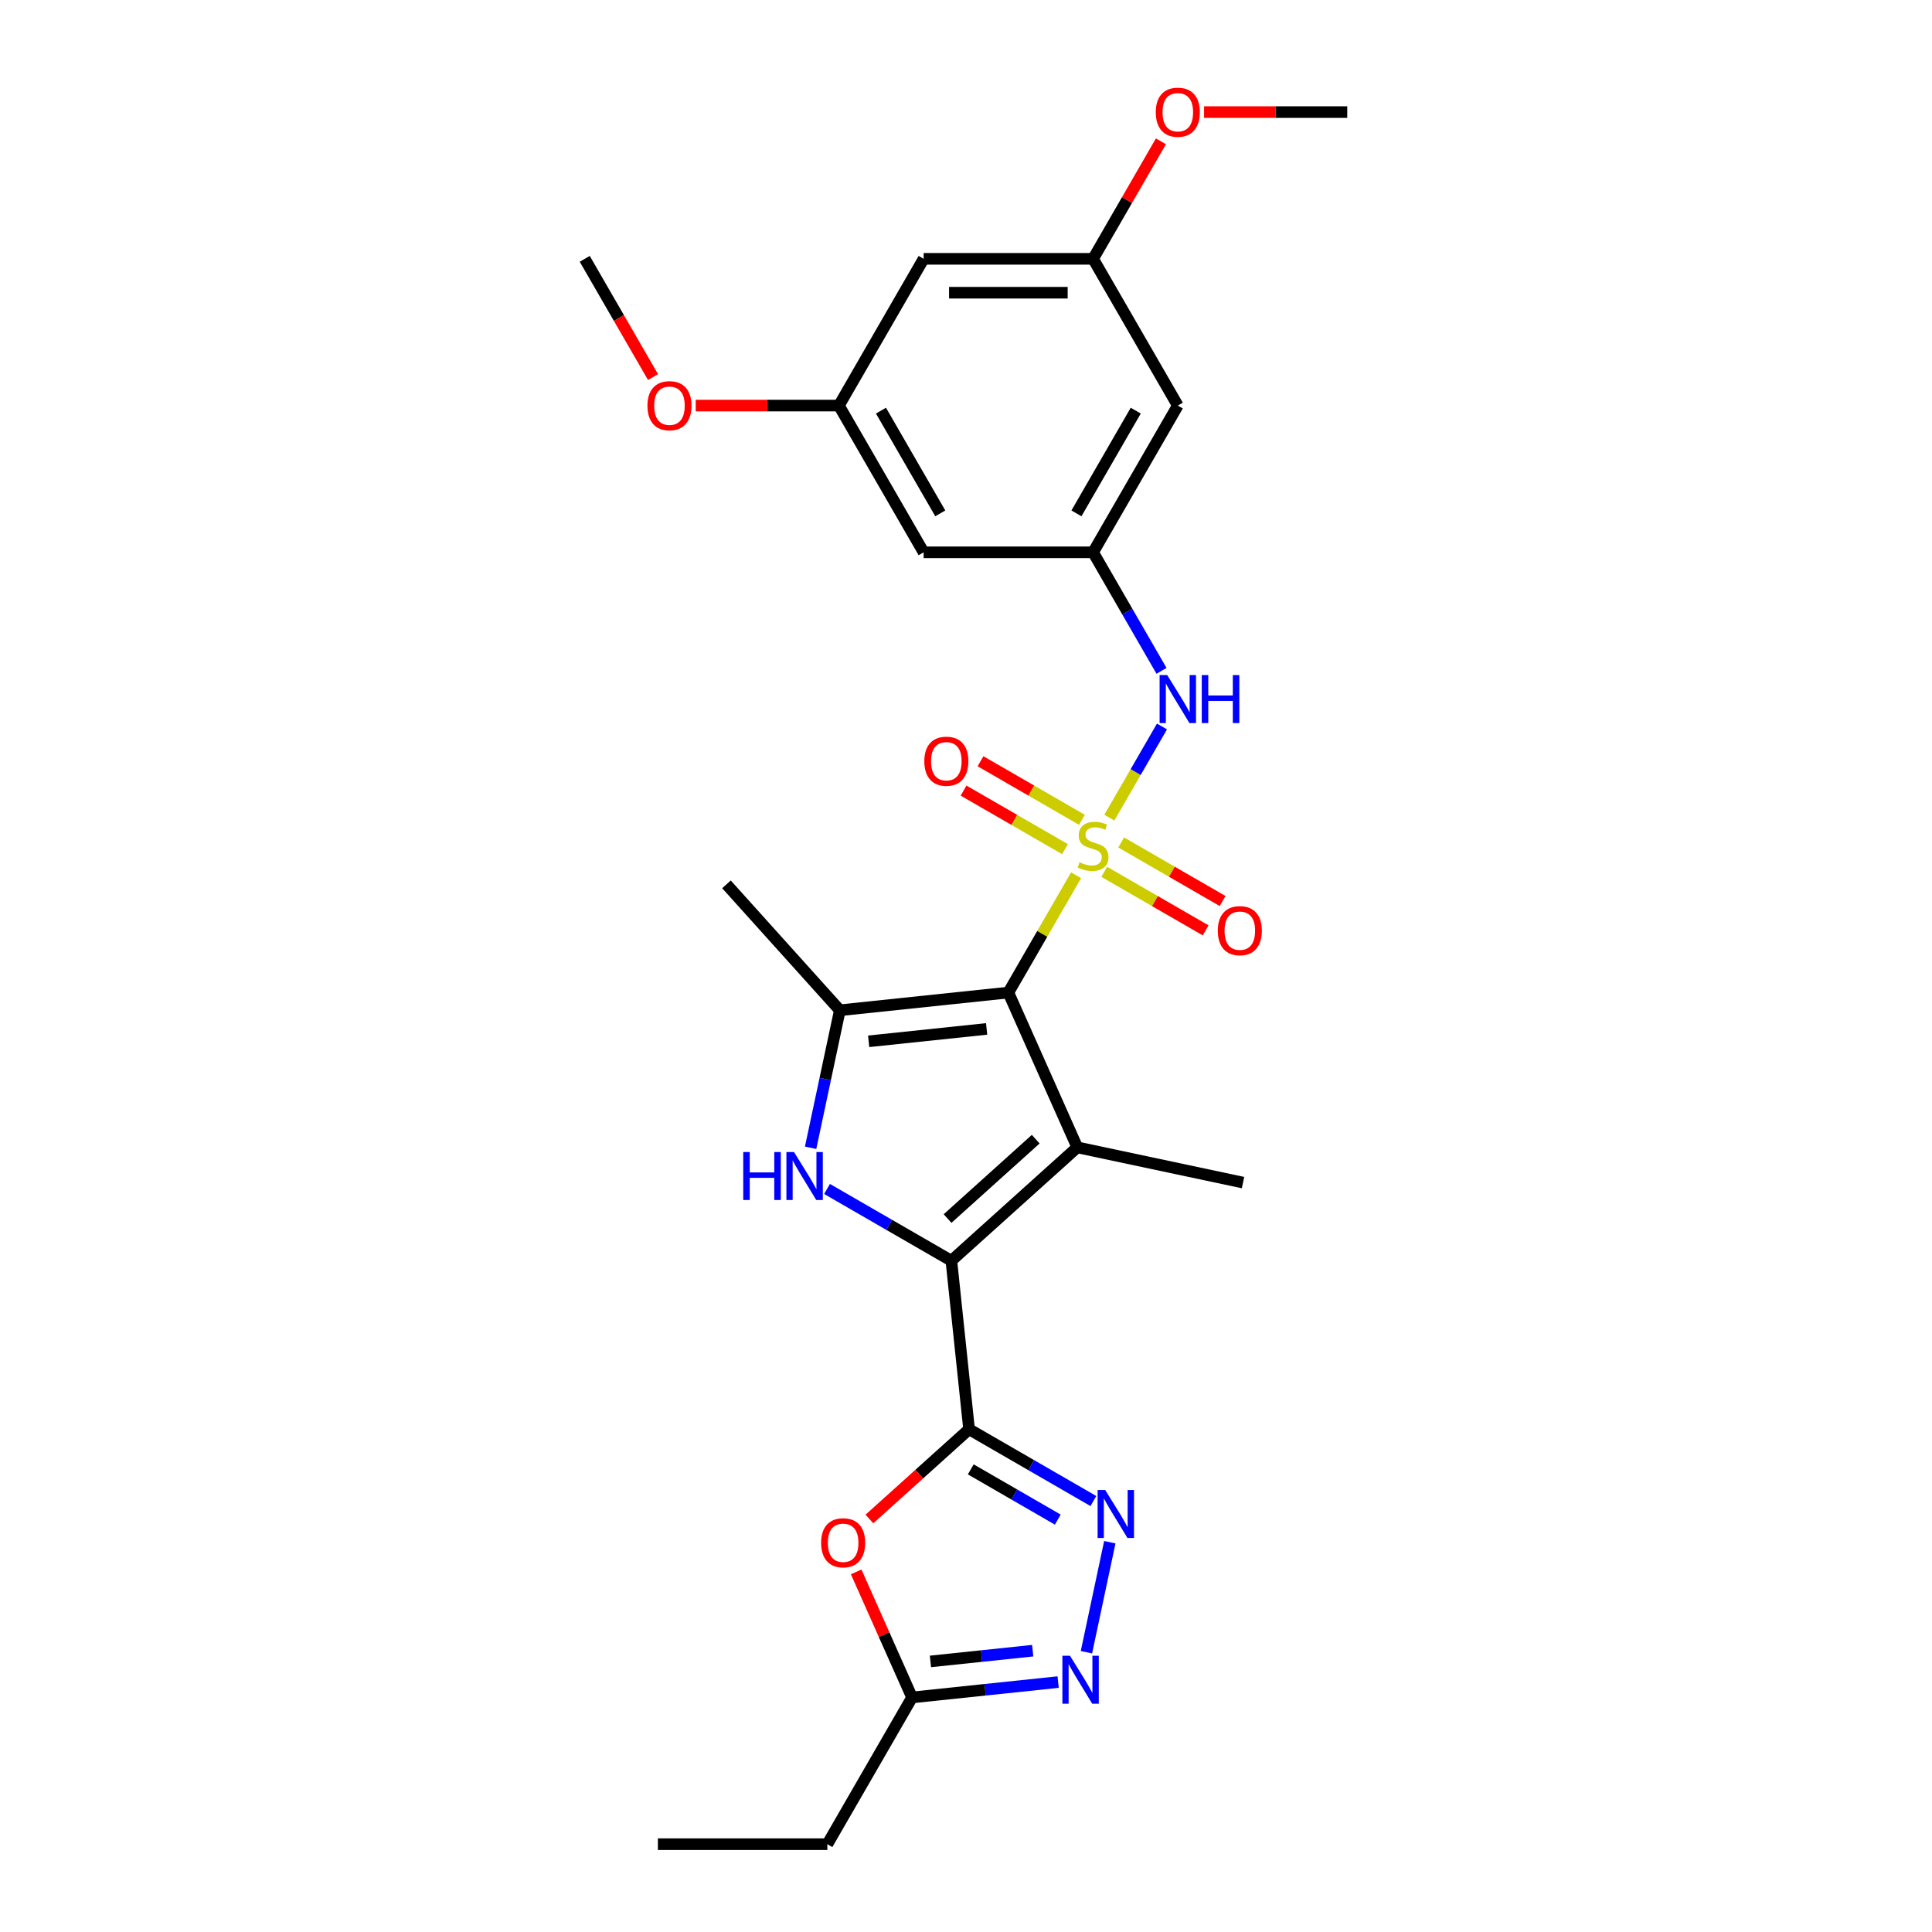 <?xml version='1.0' encoding='iso-8859-1'?>
<svg version='1.1' baseProfile='full'
              xmlns='http://www.w3.org/2000/svg'
                      xmlns:rdkit='http://www.rdkit.org/xml'
                      xmlns:xlink='http://www.w3.org/1999/xlink'
                  xml:space='preserve'
width='1000px' height='1000px' viewBox='0 0 1000 1000'>
<!-- END OF HEADER -->
<rect style='opacity:1.0;fill:#FFFFFF;stroke:none' width='1000' height='1000' x='0' y='0'> </rect>
<path class='bond-0' d='M 556.979,453.034 L 539.452,483.39' style='fill:none;fill-rule:evenodd;stroke:#CCCC00;stroke-width:6px;stroke-linecap:butt;stroke-linejoin:miter;stroke-opacity:1' />
<path class='bond-0' d='M 539.452,483.39 L 521.926,513.746' style='fill:none;fill-rule:evenodd;stroke:#000000;stroke-width:6px;stroke-linecap:butt;stroke-linejoin:miter;stroke-opacity:1' />
<path class='bond-9' d='M 574.195,423.214 L 587.817,399.62' style='fill:none;fill-rule:evenodd;stroke:#CCCC00;stroke-width:6px;stroke-linecap:butt;stroke-linejoin:miter;stroke-opacity:1' />
<path class='bond-9' d='M 587.817,399.62 L 601.439,376.026' style='fill:none;fill-rule:evenodd;stroke:#0000FF;stroke-width:6px;stroke-linecap:butt;stroke-linejoin:miter;stroke-opacity:1' />
<path class='bond-12' d='M 560.008,424.331 L 533.759,409.176' style='fill:none;fill-rule:evenodd;stroke:#CCCC00;stroke-width:6px;stroke-linecap:butt;stroke-linejoin:miter;stroke-opacity:1' />
<path class='bond-12' d='M 533.759,409.176 L 507.51,394.022' style='fill:none;fill-rule:evenodd;stroke:#FF0000;stroke-width:6px;stroke-linecap:butt;stroke-linejoin:miter;stroke-opacity:1' />
<path class='bond-12' d='M 551.238,439.522 L 524.989,424.367' style='fill:none;fill-rule:evenodd;stroke:#CCCC00;stroke-width:6px;stroke-linecap:butt;stroke-linejoin:miter;stroke-opacity:1' />
<path class='bond-12' d='M 524.989,424.367 L 498.74,409.213' style='fill:none;fill-rule:evenodd;stroke:#FF0000;stroke-width:6px;stroke-linecap:butt;stroke-linejoin:miter;stroke-opacity:1' />
<path class='bond-13' d='M 571.55,451.25 L 597.799,466.405' style='fill:none;fill-rule:evenodd;stroke:#CCCC00;stroke-width:6px;stroke-linecap:butt;stroke-linejoin:miter;stroke-opacity:1' />
<path class='bond-13' d='M 597.799,466.405 L 624.048,481.559' style='fill:none;fill-rule:evenodd;stroke:#FF0000;stroke-width:6px;stroke-linecap:butt;stroke-linejoin:miter;stroke-opacity:1' />
<path class='bond-13' d='M 580.321,436.059 L 606.57,451.214' style='fill:none;fill-rule:evenodd;stroke:#CCCC00;stroke-width:6px;stroke-linecap:butt;stroke-linejoin:miter;stroke-opacity:1' />
<path class='bond-13' d='M 606.57,451.214 L 632.819,466.368' style='fill:none;fill-rule:evenodd;stroke:#FF0000;stroke-width:6px;stroke-linecap:butt;stroke-linejoin:miter;stroke-opacity:1' />
<path class='bond-1' d='M 521.926,513.746 L 557.599,593.869' style='fill:none;fill-rule:evenodd;stroke:#000000;stroke-width:6px;stroke-linecap:butt;stroke-linejoin:miter;stroke-opacity:1' />
<path class='bond-5' d='M 521.926,513.746 L 434.701,522.914' style='fill:none;fill-rule:evenodd;stroke:#000000;stroke-width:6px;stroke-linecap:butt;stroke-linejoin:miter;stroke-opacity:1' />
<path class='bond-5' d='M 510.676,532.566 L 449.619,538.983' style='fill:none;fill-rule:evenodd;stroke:#000000;stroke-width:6px;stroke-linecap:butt;stroke-linejoin:miter;stroke-opacity:1' />
<path class='bond-2' d='M 557.599,593.869 L 492.422,652.555' style='fill:none;fill-rule:evenodd;stroke:#000000;stroke-width:6px;stroke-linecap:butt;stroke-linejoin:miter;stroke-opacity:1' />
<path class='bond-2' d='M 536.085,589.636 L 490.461,630.717' style='fill:none;fill-rule:evenodd;stroke:#000000;stroke-width:6px;stroke-linecap:butt;stroke-linejoin:miter;stroke-opacity:1' />
<path class='bond-19' d='M 557.599,593.869 L 643.389,612.104' style='fill:none;fill-rule:evenodd;stroke:#000000;stroke-width:6px;stroke-linecap:butt;stroke-linejoin:miter;stroke-opacity:1' />
<path class='bond-3' d='M 492.422,652.555 L 501.589,739.781' style='fill:none;fill-rule:evenodd;stroke:#000000;stroke-width:6px;stroke-linecap:butt;stroke-linejoin:miter;stroke-opacity:1' />
<path class='bond-27' d='M 492.422,652.555 L 460.25,633.981' style='fill:none;fill-rule:evenodd;stroke:#000000;stroke-width:6px;stroke-linecap:butt;stroke-linejoin:miter;stroke-opacity:1' />
<path class='bond-27' d='M 460.25,633.981 L 428.078,615.407' style='fill:none;fill-rule:evenodd;stroke:#0000FF;stroke-width:6px;stroke-linecap:butt;stroke-linejoin:miter;stroke-opacity:1' />
<path class='bond-6' d='M 501.589,739.781 L 533.761,758.355' style='fill:none;fill-rule:evenodd;stroke:#000000;stroke-width:6px;stroke-linecap:butt;stroke-linejoin:miter;stroke-opacity:1' />
<path class='bond-6' d='M 533.761,758.355 L 565.932,776.929' style='fill:none;fill-rule:evenodd;stroke:#0000FF;stroke-width:6px;stroke-linecap:butt;stroke-linejoin:miter;stroke-opacity:1' />
<path class='bond-6' d='M 502.47,760.544 L 524.99,773.546' style='fill:none;fill-rule:evenodd;stroke:#000000;stroke-width:6px;stroke-linecap:butt;stroke-linejoin:miter;stroke-opacity:1' />
<path class='bond-6' d='M 524.99,773.546 L 547.51,786.548' style='fill:none;fill-rule:evenodd;stroke:#0000FF;stroke-width:6px;stroke-linecap:butt;stroke-linejoin:miter;stroke-opacity:1' />
<path class='bond-7' d='M 501.589,739.781 L 475.797,763.004' style='fill:none;fill-rule:evenodd;stroke:#000000;stroke-width:6px;stroke-linecap:butt;stroke-linejoin:miter;stroke-opacity:1' />
<path class='bond-7' d='M 475.797,763.004 L 450.006,786.227' style='fill:none;fill-rule:evenodd;stroke:#FF0000;stroke-width:6px;stroke-linecap:butt;stroke-linejoin:miter;stroke-opacity:1' />
<path class='bond-4' d='M 419.572,594.091 L 427.137,558.502' style='fill:none;fill-rule:evenodd;stroke:#0000FF;stroke-width:6px;stroke-linecap:butt;stroke-linejoin:miter;stroke-opacity:1' />
<path class='bond-4' d='M 427.137,558.502 L 434.701,522.914' style='fill:none;fill-rule:evenodd;stroke:#000000;stroke-width:6px;stroke-linecap:butt;stroke-linejoin:miter;stroke-opacity:1' />
<path class='bond-20' d='M 434.701,522.914 L 376.015,457.736' style='fill:none;fill-rule:evenodd;stroke:#000000;stroke-width:6px;stroke-linecap:butt;stroke-linejoin:miter;stroke-opacity:1' />
<path class='bond-8' d='M 574.439,798.245 L 562.336,855.184' style='fill:none;fill-rule:evenodd;stroke:#0000FF;stroke-width:6px;stroke-linecap:butt;stroke-linejoin:miter;stroke-opacity:1' />
<path class='bond-10' d='M 443.151,813.605 L 457.618,846.098' style='fill:none;fill-rule:evenodd;stroke:#FF0000;stroke-width:6px;stroke-linecap:butt;stroke-linejoin:miter;stroke-opacity:1' />
<path class='bond-10' d='M 457.618,846.098 L 472.084,878.59' style='fill:none;fill-rule:evenodd;stroke:#000000;stroke-width:6px;stroke-linecap:butt;stroke-linejoin:miter;stroke-opacity:1' />
<path class='bond-29' d='M 547.697,870.643 L 509.891,874.617' style='fill:none;fill-rule:evenodd;stroke:#0000FF;stroke-width:6px;stroke-linecap:butt;stroke-linejoin:miter;stroke-opacity:1' />
<path class='bond-29' d='M 509.891,874.617 L 472.084,878.59' style='fill:none;fill-rule:evenodd;stroke:#000000;stroke-width:6px;stroke-linecap:butt;stroke-linejoin:miter;stroke-opacity:1' />
<path class='bond-29' d='M 534.522,854.39 L 508.057,857.172' style='fill:none;fill-rule:evenodd;stroke:#0000FF;stroke-width:6px;stroke-linecap:butt;stroke-linejoin:miter;stroke-opacity:1' />
<path class='bond-29' d='M 508.057,857.172 L 481.593,859.953' style='fill:none;fill-rule:evenodd;stroke:#000000;stroke-width:6px;stroke-linecap:butt;stroke-linejoin:miter;stroke-opacity:1' />
<path class='bond-11' d='M 601.196,347.223 L 583.488,316.552' style='fill:none;fill-rule:evenodd;stroke:#0000FF;stroke-width:6px;stroke-linecap:butt;stroke-linejoin:miter;stroke-opacity:1' />
<path class='bond-11' d='M 583.488,316.552 L 565.779,285.88' style='fill:none;fill-rule:evenodd;stroke:#000000;stroke-width:6px;stroke-linecap:butt;stroke-linejoin:miter;stroke-opacity:1' />
<path class='bond-23' d='M 472.084,878.59 L 428.232,954.545' style='fill:none;fill-rule:evenodd;stroke:#000000;stroke-width:6px;stroke-linecap:butt;stroke-linejoin:miter;stroke-opacity:1' />
<path class='bond-14' d='M 565.779,285.88 L 609.632,209.925' style='fill:none;fill-rule:evenodd;stroke:#000000;stroke-width:6px;stroke-linecap:butt;stroke-linejoin:miter;stroke-opacity:1' />
<path class='bond-14' d='M 557.166,265.716 L 587.863,212.547' style='fill:none;fill-rule:evenodd;stroke:#000000;stroke-width:6px;stroke-linecap:butt;stroke-linejoin:miter;stroke-opacity:1' />
<path class='bond-15' d='M 565.779,285.88 L 478.074,285.88' style='fill:none;fill-rule:evenodd;stroke:#000000;stroke-width:6px;stroke-linecap:butt;stroke-linejoin:miter;stroke-opacity:1' />
<path class='bond-16' d='M 609.632,209.925 L 565.779,133.969' style='fill:none;fill-rule:evenodd;stroke:#000000;stroke-width:6px;stroke-linecap:butt;stroke-linejoin:miter;stroke-opacity:1' />
<path class='bond-17' d='M 478.074,285.88 L 434.221,209.925' style='fill:none;fill-rule:evenodd;stroke:#000000;stroke-width:6px;stroke-linecap:butt;stroke-linejoin:miter;stroke-opacity:1' />
<path class='bond-17' d='M 486.687,265.716 L 455.99,212.547' style='fill:none;fill-rule:evenodd;stroke:#000000;stroke-width:6px;stroke-linecap:butt;stroke-linejoin:miter;stroke-opacity:1' />
<path class='bond-21' d='M 565.779,133.969 L 583.336,103.561' style='fill:none;fill-rule:evenodd;stroke:#000000;stroke-width:6px;stroke-linecap:butt;stroke-linejoin:miter;stroke-opacity:1' />
<path class='bond-21' d='M 583.336,103.561 L 600.892,73.152' style='fill:none;fill-rule:evenodd;stroke:#FF0000;stroke-width:6px;stroke-linecap:butt;stroke-linejoin:miter;stroke-opacity:1' />
<path class='bond-28' d='M 565.779,133.969 L 478.074,133.969' style='fill:none;fill-rule:evenodd;stroke:#000000;stroke-width:6px;stroke-linecap:butt;stroke-linejoin:miter;stroke-opacity:1' />
<path class='bond-28' d='M 552.623,151.51 L 491.229,151.51' style='fill:none;fill-rule:evenodd;stroke:#000000;stroke-width:6px;stroke-linecap:butt;stroke-linejoin:miter;stroke-opacity:1' />
<path class='bond-18' d='M 434.221,209.925 L 478.074,133.969' style='fill:none;fill-rule:evenodd;stroke:#000000;stroke-width:6px;stroke-linecap:butt;stroke-linejoin:miter;stroke-opacity:1' />
<path class='bond-22' d='M 434.221,209.925 L 397.165,209.925' style='fill:none;fill-rule:evenodd;stroke:#000000;stroke-width:6px;stroke-linecap:butt;stroke-linejoin:miter;stroke-opacity:1' />
<path class='bond-22' d='M 397.165,209.925 L 360.11,209.925' style='fill:none;fill-rule:evenodd;stroke:#FF0000;stroke-width:6px;stroke-linecap:butt;stroke-linejoin:miter;stroke-opacity:1' />
<path class='bond-25' d='M 623.226,58.014 L 660.282,58.014' style='fill:none;fill-rule:evenodd;stroke:#FF0000;stroke-width:6px;stroke-linecap:butt;stroke-linejoin:miter;stroke-opacity:1' />
<path class='bond-25' d='M 660.282,58.014 L 697.338,58.014' style='fill:none;fill-rule:evenodd;stroke:#000000;stroke-width:6px;stroke-linecap:butt;stroke-linejoin:miter;stroke-opacity:1' />
<path class='bond-24' d='M 337.998,195.173 L 320.33,164.571' style='fill:none;fill-rule:evenodd;stroke:#FF0000;stroke-width:6px;stroke-linecap:butt;stroke-linejoin:miter;stroke-opacity:1' />
<path class='bond-24' d='M 320.33,164.571 L 302.662,133.969' style='fill:none;fill-rule:evenodd;stroke:#000000;stroke-width:6px;stroke-linecap:butt;stroke-linejoin:miter;stroke-opacity:1' />
<path class='bond-26' d='M 428.232,954.545 L 340.526,954.545' style='fill:none;fill-rule:evenodd;stroke:#000000;stroke-width:6px;stroke-linecap:butt;stroke-linejoin:miter;stroke-opacity:1' />
<path  class='atom-0' d='M 558.763 446.315
Q 559.043 446.421, 560.201 446.912
Q 561.359 447.403, 562.622 447.719
Q 563.92 447.999, 565.183 447.999
Q 567.533 447.999, 568.902 446.877
Q 570.27 445.719, 570.27 443.719
Q 570.27 442.351, 569.568 441.509
Q 568.902 440.667, 567.849 440.211
Q 566.797 439.755, 565.042 439.229
Q 562.832 438.562, 561.499 437.931
Q 560.201 437.299, 559.254 435.966
Q 558.342 434.633, 558.342 432.388
Q 558.342 429.266, 560.447 427.336
Q 562.587 425.406, 566.797 425.406
Q 569.673 425.406, 572.936 426.775
L 572.129 429.476
Q 569.147 428.248, 566.902 428.248
Q 564.481 428.248, 563.148 429.266
Q 561.815 430.248, 561.85 431.967
Q 561.85 433.3, 562.517 434.107
Q 563.218 434.914, 564.201 435.37
Q 565.218 435.826, 566.902 436.352
Q 569.147 437.054, 570.48 437.755
Q 571.813 438.457, 572.761 439.895
Q 573.743 441.299, 573.743 443.719
Q 573.743 447.157, 571.427 449.017
Q 569.147 450.841, 565.323 450.841
Q 563.113 450.841, 561.429 450.35
Q 559.78 449.894, 557.816 449.087
L 558.763 446.315
' fill='#CCCC00'/>
<path  class='atom-5' d='M 384.699 596.283
L 388.067 596.283
L 388.067 606.843
L 400.767 606.843
L 400.767 596.283
L 404.135 596.283
L 404.135 621.122
L 400.767 621.122
L 400.767 609.65
L 388.067 609.65
L 388.067 621.122
L 384.699 621.122
L 384.699 596.283
' fill='#0000FF'/>
<path  class='atom-5' d='M 410.976 596.283
L 419.115 609.439
Q 419.922 610.737, 421.22 613.088
Q 422.518 615.438, 422.588 615.579
L 422.588 596.283
L 425.886 596.283
L 425.886 621.122
L 422.483 621.122
L 413.747 606.738
Q 412.73 605.054, 411.642 603.125
Q 410.59 601.195, 410.274 600.599
L 410.274 621.122
L 407.047 621.122
L 407.047 596.283
L 410.976 596.283
' fill='#0000FF'/>
<path  class='atom-7' d='M 572.054 771.214
L 580.193 784.37
Q 581 785.668, 582.298 788.019
Q 583.596 790.369, 583.666 790.509
L 583.666 771.214
L 586.964 771.214
L 586.964 796.052
L 583.561 796.052
L 574.826 781.669
Q 573.808 779.985, 572.721 778.055
Q 571.668 776.126, 571.353 775.529
L 571.353 796.052
L 568.125 796.052
L 568.125 771.214
L 572.054 771.214
' fill='#0000FF'/>
<path  class='atom-8' d='M 425.01 798.537
Q 425.01 792.573, 427.956 789.24
Q 430.903 785.908, 436.411 785.908
Q 441.919 785.908, 444.866 789.24
Q 447.813 792.573, 447.813 798.537
Q 447.813 804.571, 444.831 808.009
Q 441.849 811.412, 436.411 811.412
Q 430.938 811.412, 427.956 808.009
Q 425.01 804.606, 425.01 798.537
M 436.411 808.606
Q 440.2 808.606, 442.235 806.08
Q 444.305 803.519, 444.305 798.537
Q 444.305 793.661, 442.235 791.205
Q 440.2 788.714, 436.411 788.714
Q 432.622 788.714, 430.553 791.17
Q 428.518 793.626, 428.518 798.537
Q 428.518 803.554, 430.553 806.08
Q 432.622 808.606, 436.411 808.606
' fill='#FF0000'/>
<path  class='atom-9' d='M 553.819 857.003
L 561.958 870.159
Q 562.765 871.457, 564.063 873.808
Q 565.361 876.158, 565.431 876.299
L 565.431 857.003
L 568.729 857.003
L 568.729 881.842
L 565.326 881.842
L 556.591 867.458
Q 555.573 865.774, 554.486 863.844
Q 553.433 861.915, 553.118 861.318
L 553.118 881.842
L 549.89 881.842
L 549.89 857.003
L 553.819 857.003
' fill='#0000FF'/>
<path  class='atom-10' d='M 604.142 349.416
L 612.281 362.572
Q 613.088 363.87, 614.386 366.22
Q 615.684 368.571, 615.754 368.711
L 615.754 349.416
L 619.052 349.416
L 619.052 374.254
L 615.649 374.254
L 606.913 359.871
Q 605.896 358.187, 604.808 356.257
Q 603.756 354.328, 603.44 353.731
L 603.44 374.254
L 600.212 374.254
L 600.212 349.416
L 604.142 349.416
' fill='#0000FF'/>
<path  class='atom-10' d='M 622.034 349.416
L 625.402 349.416
L 625.402 359.976
L 638.101 359.976
L 638.101 349.416
L 641.469 349.416
L 641.469 374.254
L 638.101 374.254
L 638.101 362.782
L 625.402 362.782
L 625.402 374.254
L 622.034 374.254
L 622.034 349.416
' fill='#0000FF'/>
<path  class='atom-13' d='M 478.422 394.008
Q 478.422 388.044, 481.369 384.711
Q 484.316 381.378, 489.824 381.378
Q 495.332 381.378, 498.279 384.711
Q 501.226 388.044, 501.226 394.008
Q 501.226 400.042, 498.244 403.48
Q 495.262 406.883, 489.824 406.883
Q 484.351 406.883, 481.369 403.48
Q 478.422 400.077, 478.422 394.008
M 489.824 404.076
Q 493.613 404.076, 495.648 401.551
Q 497.717 398.99, 497.717 394.008
Q 497.717 389.131, 495.648 386.676
Q 493.613 384.185, 489.824 384.185
Q 486.035 384.185, 483.965 386.641
Q 481.93 389.096, 481.93 394.008
Q 481.93 399.025, 483.965 401.551
Q 486.035 404.076, 489.824 404.076
' fill='#FF0000'/>
<path  class='atom-14' d='M 630.333 481.713
Q 630.333 475.749, 633.28 472.417
Q 636.227 469.084, 641.735 469.084
Q 647.242 469.084, 650.189 472.417
Q 653.136 475.749, 653.136 481.713
Q 653.136 487.748, 650.154 491.186
Q 647.172 494.589, 641.735 494.589
Q 636.262 494.589, 633.28 491.186
Q 630.333 487.783, 630.333 481.713
M 641.735 491.782
Q 645.523 491.782, 647.558 489.256
Q 649.628 486.695, 649.628 481.713
Q 649.628 476.837, 647.558 474.381
Q 645.523 471.89, 641.735 471.89
Q 637.946 471.89, 635.876 474.346
Q 633.841 476.802, 633.841 481.713
Q 633.841 486.73, 635.876 489.256
Q 637.946 491.782, 641.735 491.782
' fill='#FF0000'/>
<path  class='atom-22' d='M 598.23 58.084
Q 598.23 52.12, 601.177 48.787
Q 604.124 45.455, 609.632 45.455
Q 615.14 45.455, 618.087 48.787
Q 621.034 52.12, 621.034 58.084
Q 621.034 64.118, 618.052 67.556
Q 615.07 70.959, 609.632 70.959
Q 604.159 70.959, 601.177 67.556
Q 598.23 64.153, 598.23 58.084
M 609.632 68.153
Q 613.421 68.153, 615.456 65.627
Q 617.526 63.066, 617.526 58.084
Q 617.526 53.208, 615.456 50.752
Q 613.421 48.261, 609.632 48.261
Q 605.843 48.261, 603.773 50.717
Q 601.739 53.173, 601.739 58.084
Q 601.739 63.101, 603.773 65.627
Q 605.843 68.153, 609.632 68.153
' fill='#FF0000'/>
<path  class='atom-23' d='M 335.113 209.995
Q 335.113 204.031, 338.06 200.698
Q 341.007 197.365, 346.515 197.365
Q 352.023 197.365, 354.97 200.698
Q 357.917 204.031, 357.917 209.995
Q 357.917 216.029, 354.935 219.467
Q 351.953 222.87, 346.515 222.87
Q 341.042 222.87, 338.06 219.467
Q 335.113 216.064, 335.113 209.995
M 346.515 220.063
Q 350.304 220.063, 352.339 217.537
Q 354.409 214.976, 354.409 209.995
Q 354.409 205.118, 352.339 202.663
Q 350.304 200.172, 346.515 200.172
Q 342.726 200.172, 340.656 202.627
Q 338.622 205.083, 338.622 209.995
Q 338.622 215.012, 340.656 217.537
Q 342.726 220.063, 346.515 220.063
' fill='#FF0000'/>
</svg>
